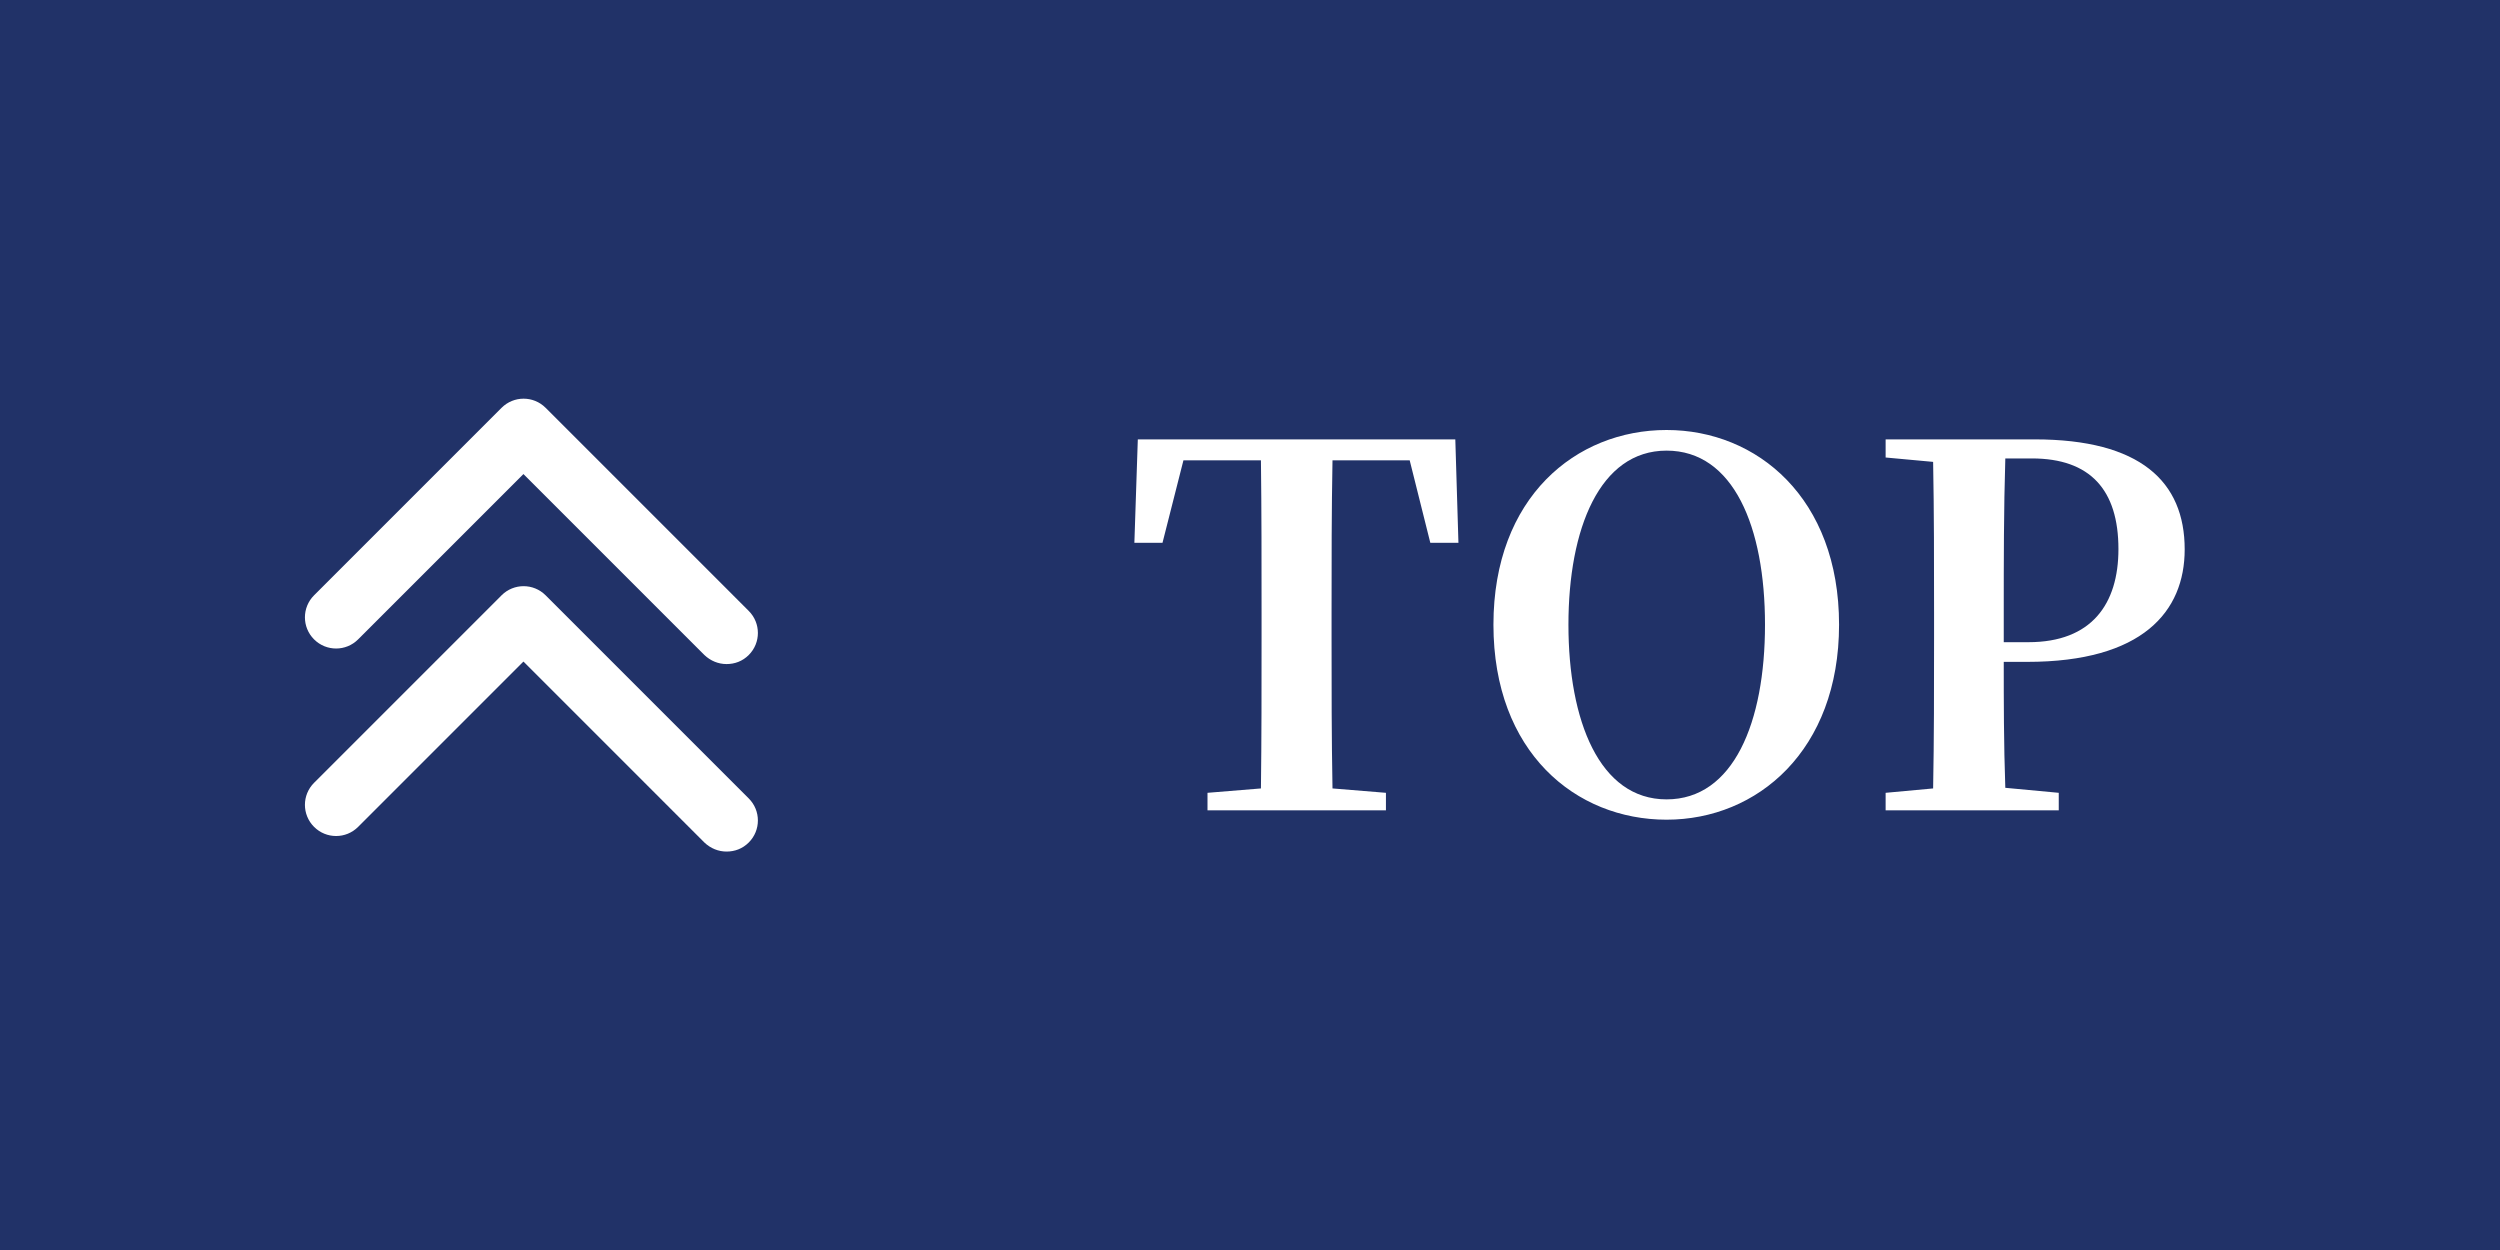 <?xml version="1.0" encoding="UTF-8"?>
<svg xmlns="http://www.w3.org/2000/svg" width="80" height="40" viewBox="0 0 80 40">
  <defs>
    <style>
      .cls-1 {
        fill: #fff;
      }

      .cls-2 {
        fill: #213268;
      }
    </style>
  </defs>
  <g id="_イヤー_1" data-name="レイヤー 1"/>
  <g id="_イヤー_2" data-name="レイヤー 2">
    <g id="Adobe">
      <g>
        <rect class="cls-2" width="80" height="40"/>
        <g>
          <path class="cls-1" d="M23.25,21.25c-.26,0-.51-.1-.71-.29l-5.79-5.79-5.29,5.29c-.39,.39-1.02,.39-1.41,0s-.39-1.02,0-1.41l6-6c.39-.39,1.02-.39,1.41,0l6.5,6.5c.39,.39,.39,1.02,0,1.41-.2,.2-.45,.29-.71,.29Z"/>
          <path class="cls-1" d="M23.25,27.25c-.26,0-.51-.1-.71-.29l-5.79-5.79-5.29,5.29c-.39,.39-1.02,.39-1.41,0s-.39-1.02,0-1.41l6-6c.39-.39,1.02-.39,1.41,0l6.5,6.5c.39,.39,.39,1.02,0,1.41-.2,.2-.45,.29-.71,.29Z"/>
        </g>
        <g>
          <path class="cls-1" d="M42.64,14.73c-.03,1.6-.03,3.23-.03,4.88v.79c0,1.6,0,3.22,.03,4.83l1.71,.14v.56h-5.71v-.56l1.71-.14c.02-1.59,.02-3.2,.02-4.83v-.79c0-1.62,0-3.27-.02-4.88h-2.48l-.67,2.64h-.9l.11-3.31h10.16l.1,3.31h-.9l-.66-2.64h-2.48Z"/>
          <path class="cls-1" d="M58.85,19.99c0,4.02-2.61,6.24-5.52,6.24s-5.54-2.16-5.54-6.24,2.64-6.23,5.54-6.23,5.52,2.18,5.52,6.23Zm-5.52,5.59c2.14,0,3.15-2.46,3.15-5.59s-1.01-5.57-3.15-5.57-3.14,2.5-3.14,5.57,.99,5.59,3.14,5.59Z"/>
          <path class="cls-1" d="M64.12,21.18c0,1.25,0,2.62,.05,4.03l1.71,.16v.56h-5.54v-.56l1.52-.14c.03-1.59,.03-3.2,.03-4.83v-.79c0-1.6,0-3.22-.03-4.83l-1.52-.14v-.58h4.77c3.38,0,4.8,1.35,4.8,3.52,0,1.99-1.35,3.6-5.04,3.6h-.75Zm.05-6.5c-.05,1.62-.05,3.27-.05,4.93v.94h.79c2.02,0,2.88-1.22,2.88-2.98,0-1.89-.9-2.9-2.77-2.9h-.85Z"/>
        </g>
      </g>
    </g>
  </g>
</svg>